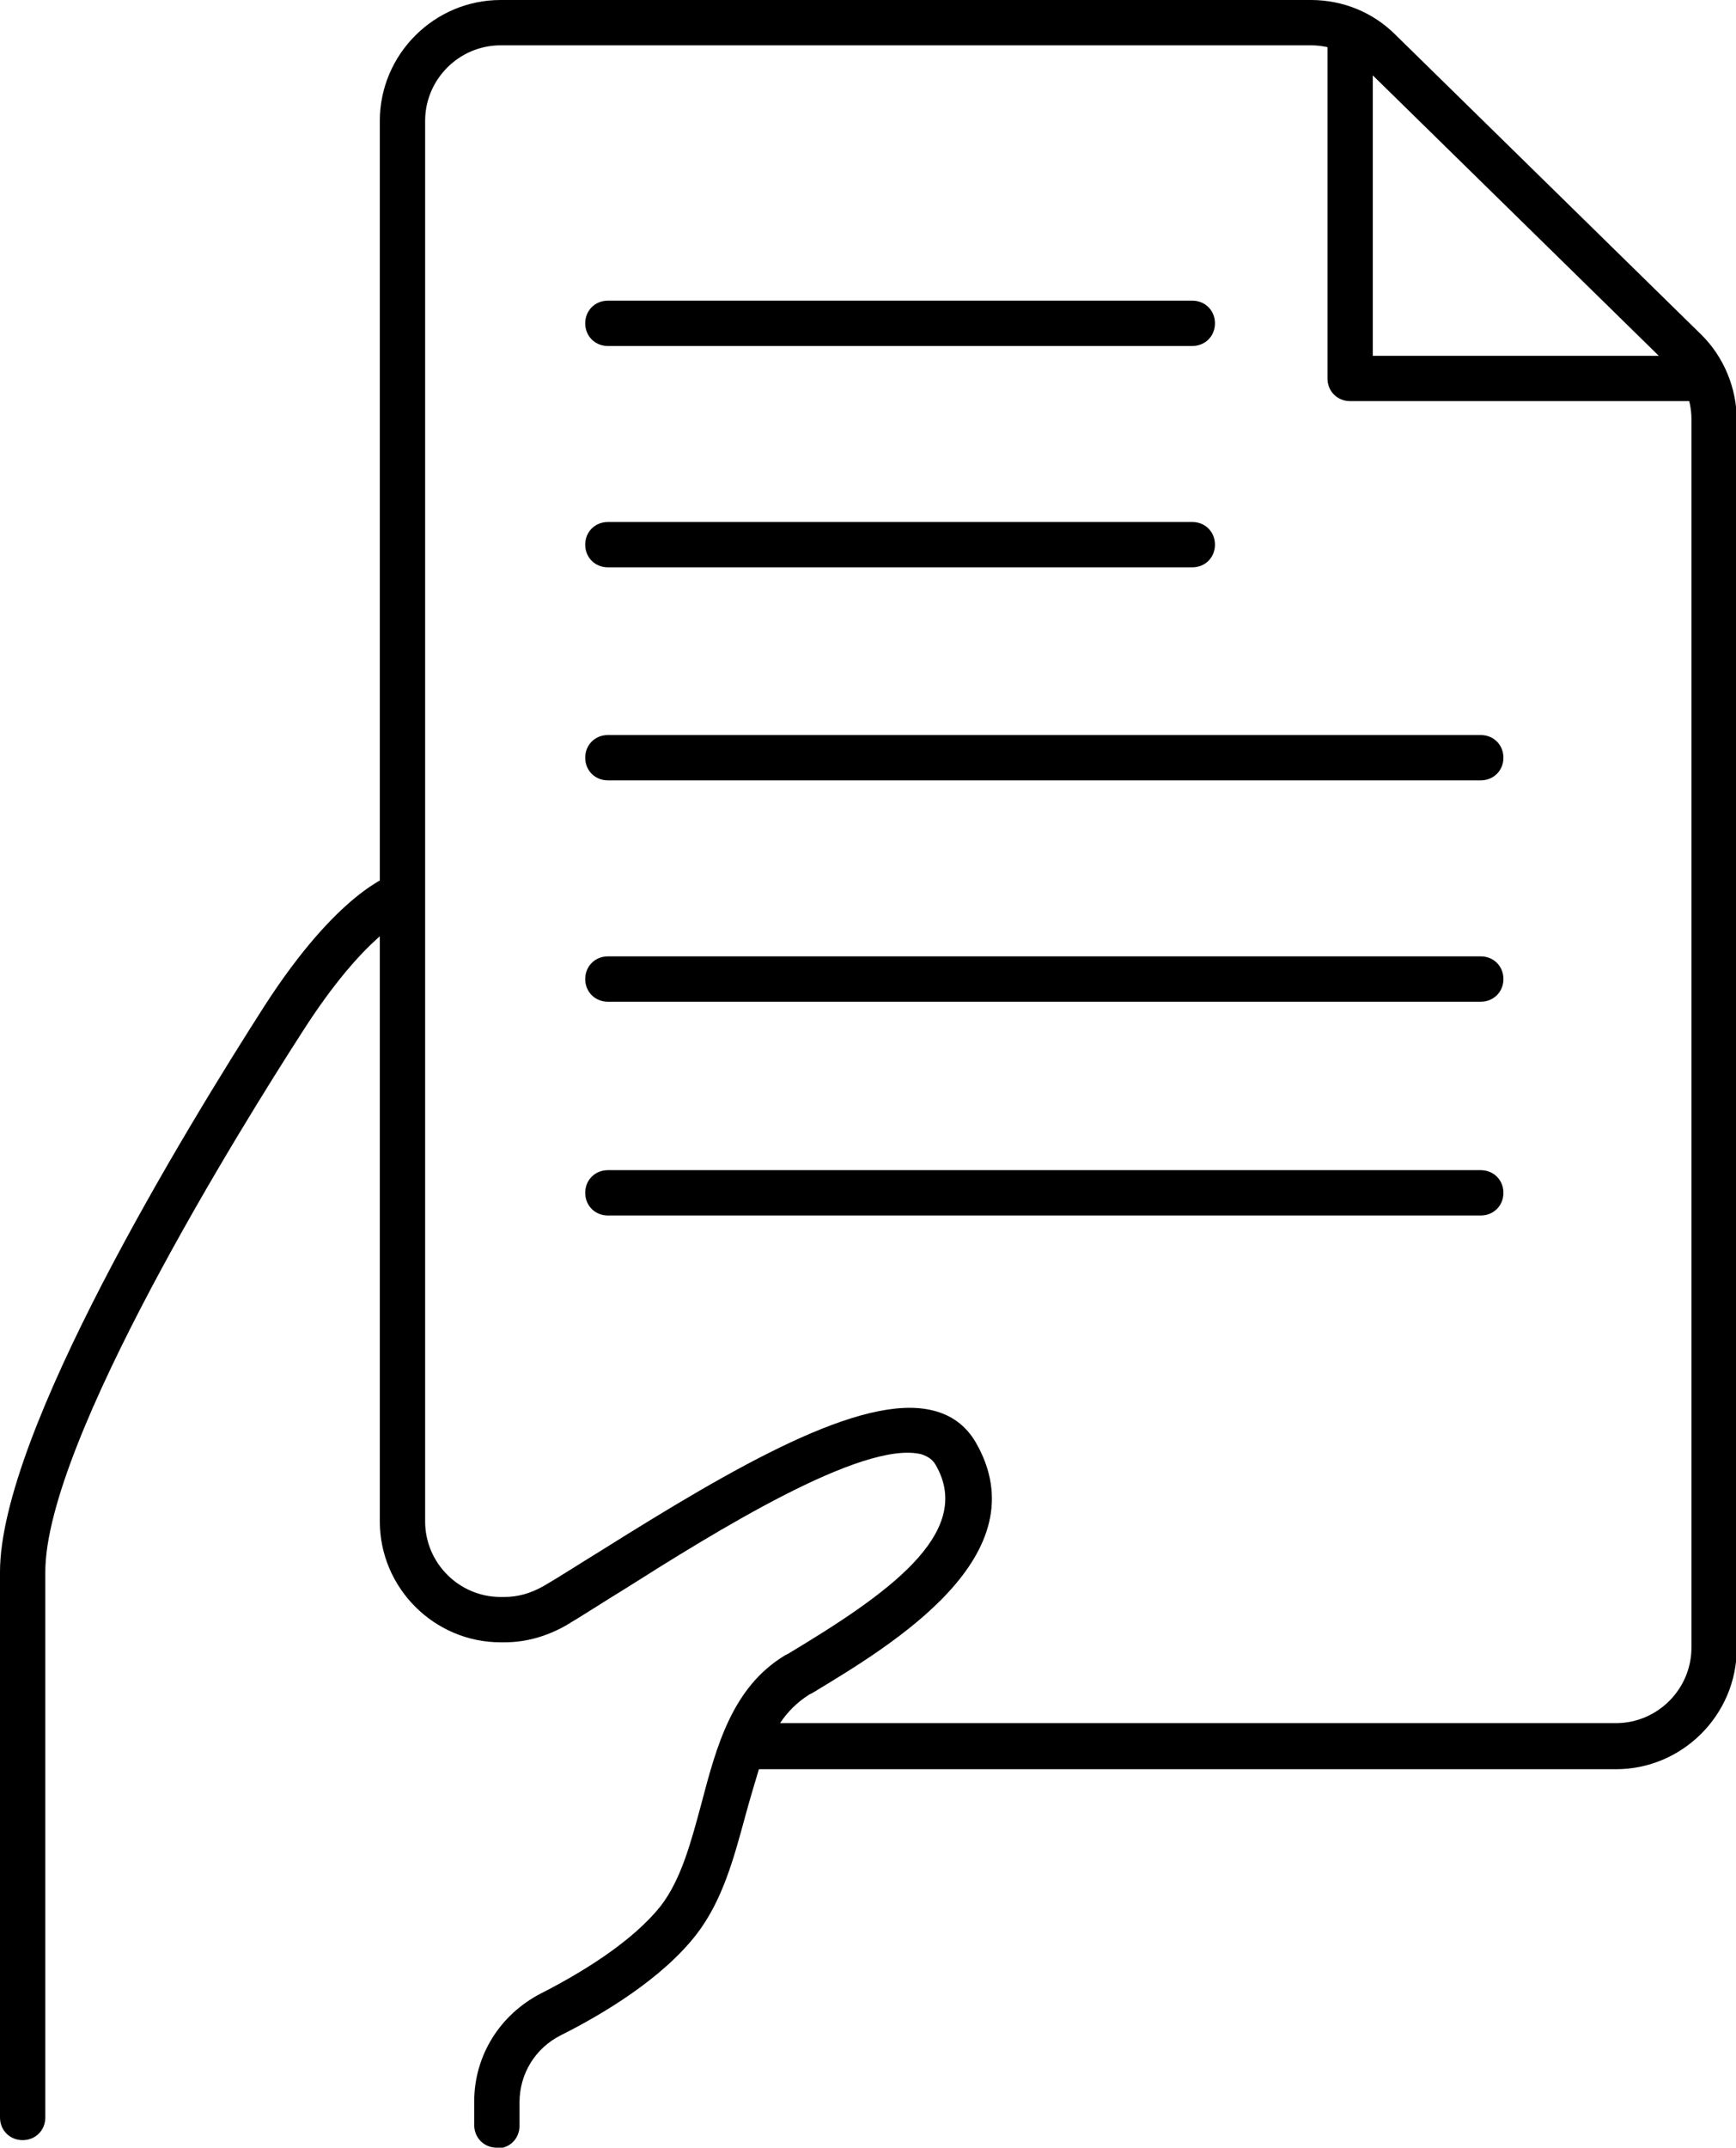 <?xml version="1.0" encoding="UTF-8"?><svg id="b" xmlns="http://www.w3.org/2000/svg" viewBox="0 0 229.9 284.3"><g id="c"><path d="M65.8,284.3c-1.7,0-3-1.3-3-3v-3.1c0-6.1,3.4-11.5,8.8-14.3,5.1-2.6,12-6.7,15.9-11.6,2.7-3.5,4-8.4,5.4-13.6,2-7.6,4.1-15.4,11.1-19.6l.4-.2c12.8-7.7,24.8-15.9,19.5-25-.4-.7-1-1.1-1.9-1.4-7.8-1.9-27.5,10.4-39.2,17.8-3.1,1.9-5.7,3.6-7.9,4.9-2.5,1.4-5.2,2.2-8.1,2.2h-.5c-8.8,0-16-7.2-16-16V16c0-8.8,7.2-16,16-16h107.3c4.2,0,8.2,1.6,11.2,4.6l40.4,39.6c3.1,3,4.8,7.2,4.8,11.4v162.6c0,8.8-7.2,16-16,16h-113.5c-.6,2-1.2,4-1.8,6.2-1.5,5.5-3,11.2-6.5,15.7-4.5,5.8-12.3,10.5-17.9,13.3-3.4,1.7-5.5,5.1-5.5,8.9v3.1c0,1.7-1.3,3-3,3ZM103.2,228.1h110.8c5.5,0,10-4.5,10-10V55.5c0-2.7-1.1-5.3-3-7.1l-40.4-39.6c-1.9-1.8-4.4-2.8-7-2.8h-107.3c-5.5,0-10,4.5-10,10v185.4c0,5.5,4.5,10,10,10h.5c1.8,0,3.5-.5,5.1-1.4,2.1-1.2,4.7-2.9,7.8-4.8,17.7-11.1,34.4-20.8,43.8-18.5,2.5.6,4.4,2,5.7,4.2,8.7,15-11,26.8-21.6,33.2l-.4.2c-1.6,1-2.9,2.3-3.9,3.8Z"/><path d="M225.3,53.1h-46.5c-1.7,0-3-1.3-3-3V4.7c0-1.7,1.3-3,3-3s3,1.3,3,3v42.4h43.5c1.7,0,3,1.3,3,3s-1.3,3-3,3Z"/><path d="M157.9,45.8h-77.4c-1.7,0-3-1.3-3-3s1.3-3,3-3h77.4c1.7,0,3,1.3,3,3s-1.3,3-3,3Z"/><path d="M157.9,75.1h-77.4c-1.7,0-3-1.3-3-3s1.3-3,3-3h77.4c1.7,0,3,1.3,3,3s-1.3,3-3,3Z"/><path d="M196.1,103.3h-115.6c-1.7,0-3-1.3-3-3s1.3-3,3-3h115.6c1.7,0,3,1.3,3,3s-1.3,3-3,3Z"/><path d="M196.1,132.6h-115.6c-1.7,0-3-1.3-3-3s1.3-3,3-3h115.6c1.7,0,3,1.3,3,3s-1.3,3-3,3Z"/><path d="M196.1,160.9h-115.6c-1.7,0-3-1.3-3-3s1.3-3,3-3h115.6c1.7,0,3,1.3,3,3s-1.3,3-3,3Z"/><path d="M3,283.3c-1.7,0-3-1.3-3-3v-72.2c0-18.4,24.5-58.5,35-74.9,9.8-15.2,16.7-17.4,17.4-17.6,1.6-.4,3.2.5,3.7,2.1.4,1.6-.5,3.2-2,3.7-.3,0-5.8,2.3-14,15.1-8,12.4-34.1,54.3-34.1,71.6v72.2c0,1.7-1.3,3-3,3Z"/></g></svg>